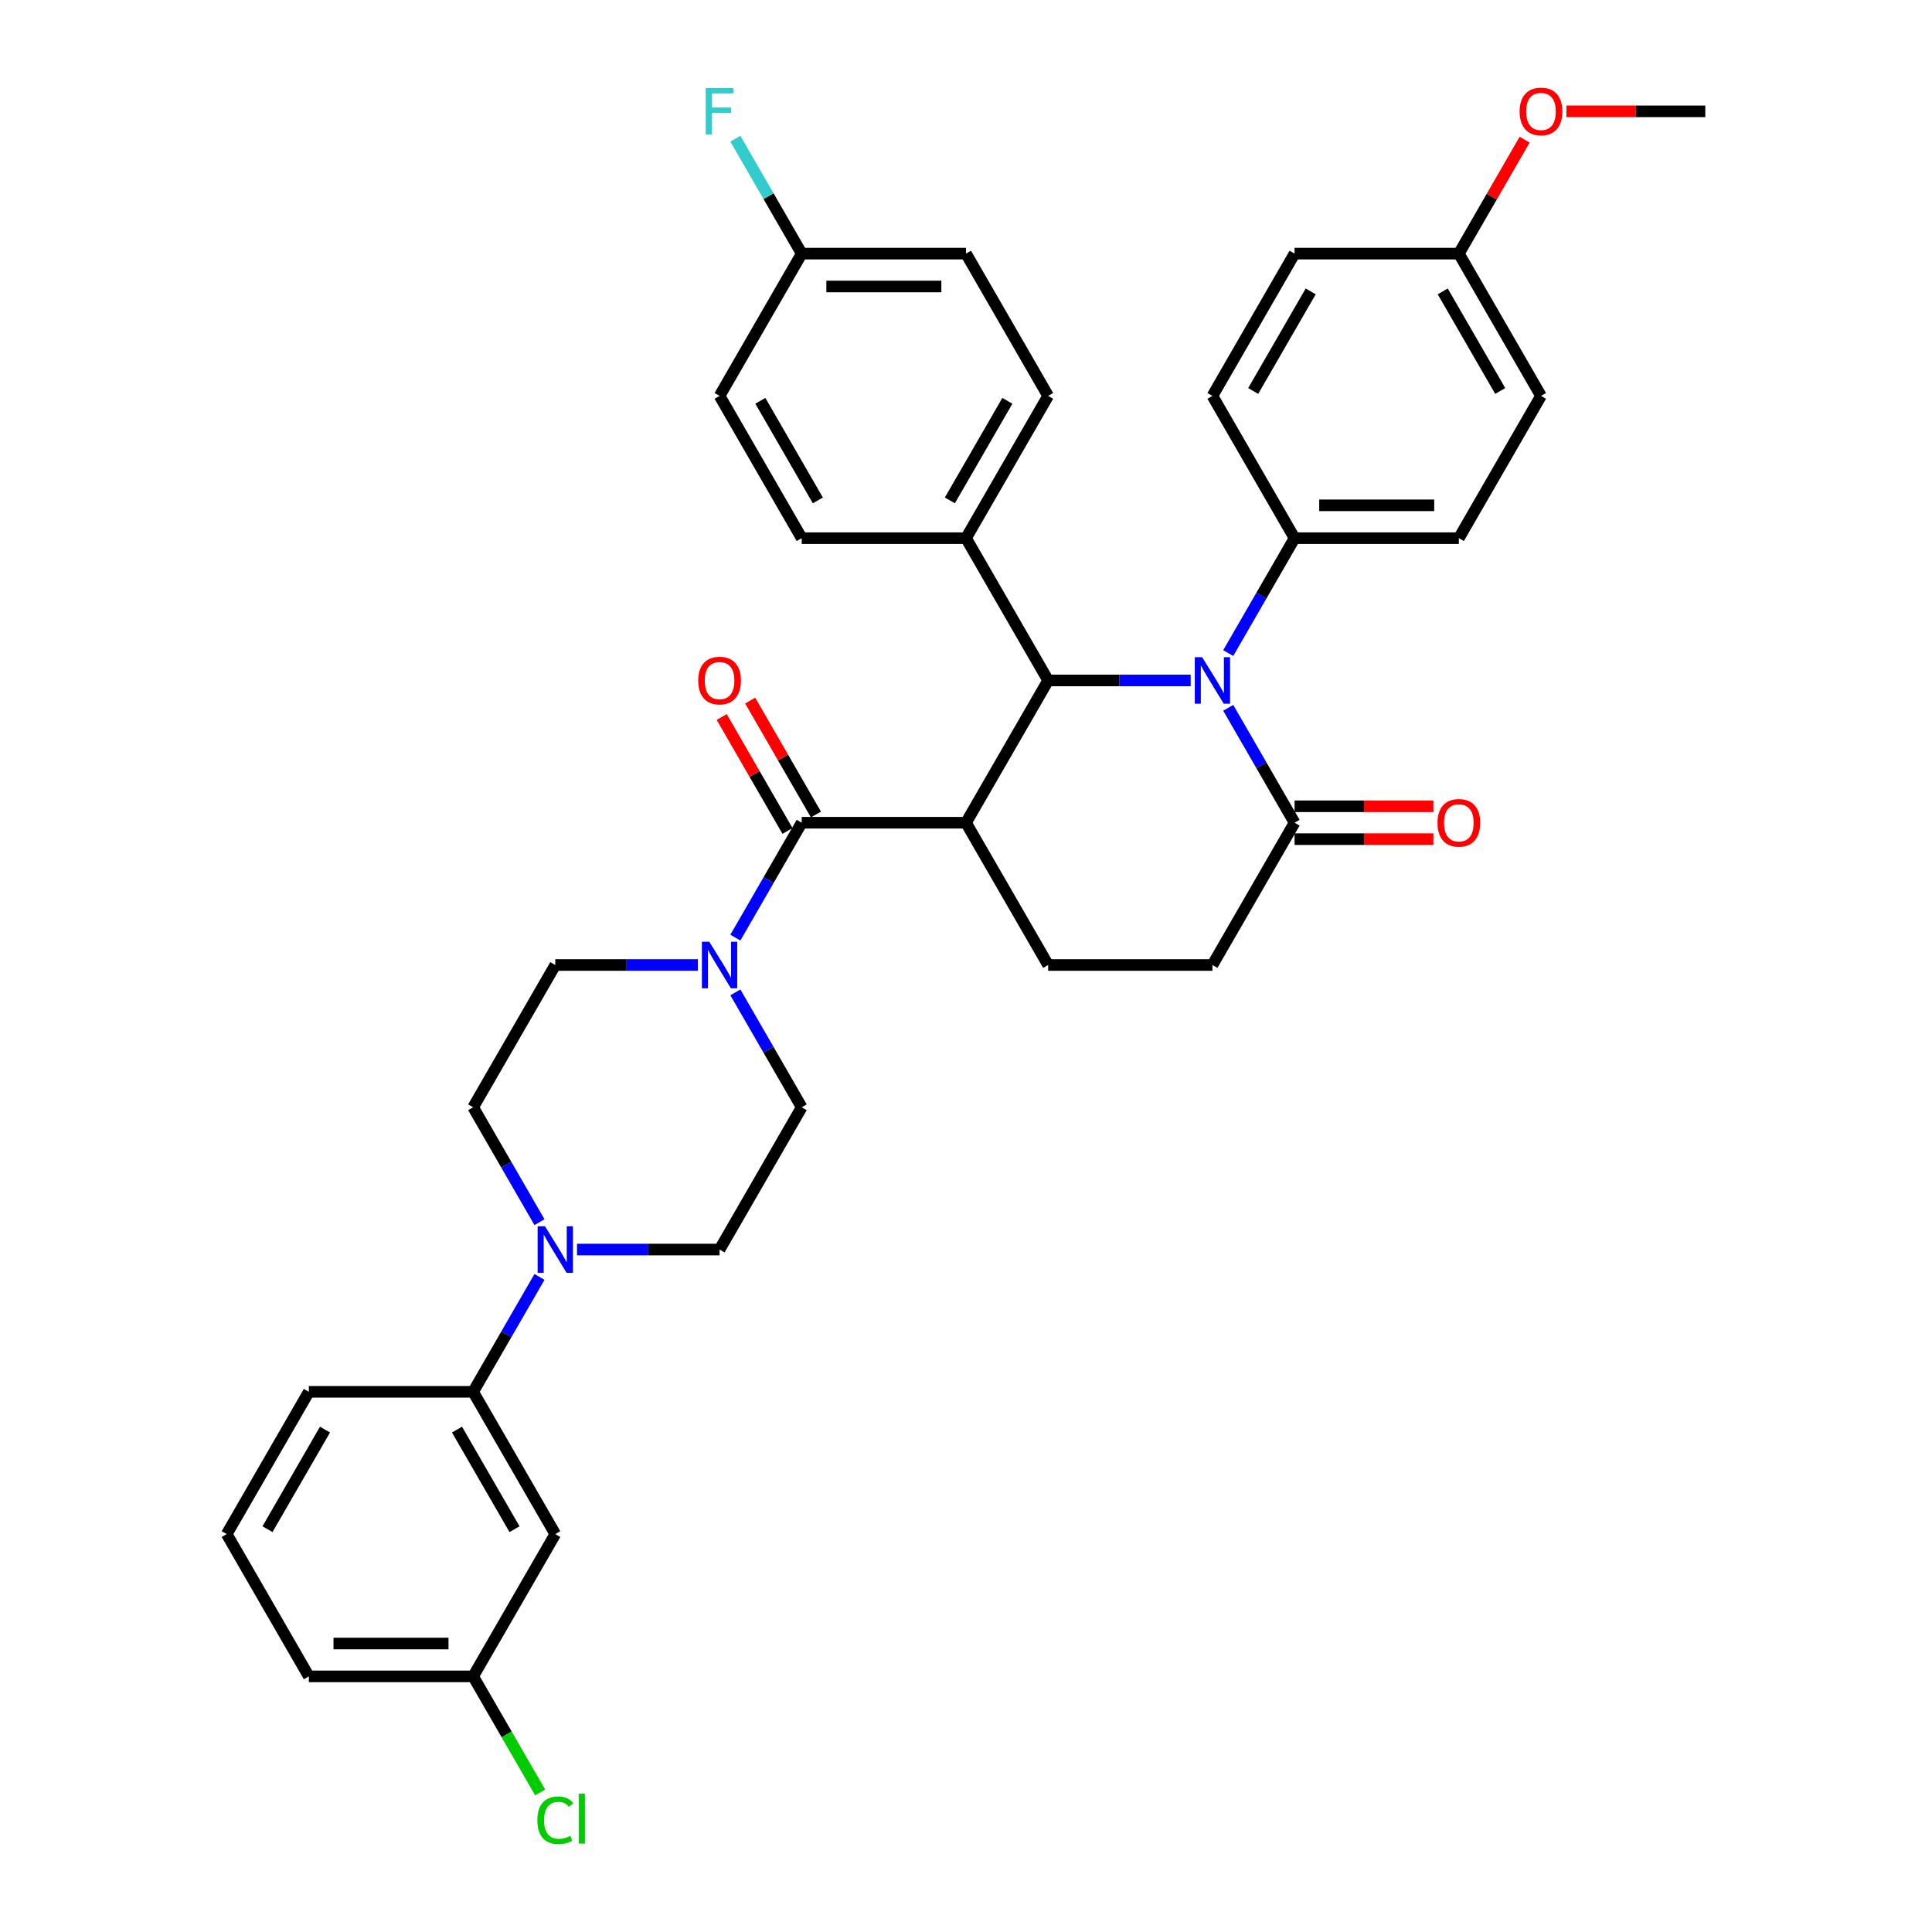 <?xml version='1.0' encoding='iso-8859-1'?>
<svg version='1.1' baseProfile='full'
              xmlns='http://www.w3.org/2000/svg'
                      xmlns:rdkit='http://www.rdkit.org/xml'
                      xmlns:xlink='http://www.w3.org/1999/xlink'
                  xml:space='preserve'
width='1000px' height='1000px' viewBox='0 0 1000 1000'>
<!-- END OF HEADER -->
<rect style='opacity:1.0;fill:#FFFFFF;stroke:none' width='1000' height='1000' x='0' y='0'> </rect>
<path class='bond-1' d='M 500,425.84 L 542.517,352.198' style='fill:none;fill-rule:evenodd;stroke:#000000;stroke-width:6px;stroke-linecap:butt;stroke-linejoin:miter;stroke-opacity:1' />
<path class='bond-2' d='M 500,425.84 L 414.966,425.84' style='fill:none;fill-rule:evenodd;stroke:#000000;stroke-width:6px;stroke-linecap:butt;stroke-linejoin:miter;stroke-opacity:1' />
<path class='bond-6' d='M 500,425.84 L 542.517,499.481' style='fill:none;fill-rule:evenodd;stroke:#000000;stroke-width:6px;stroke-linecap:butt;stroke-linejoin:miter;stroke-opacity:1' />
<path class='bond-0' d='M 616.293,352.198 L 579.405,352.198' style='fill:none;fill-rule:evenodd;stroke:#0000FF;stroke-width:6px;stroke-linecap:butt;stroke-linejoin:miter;stroke-opacity:1' />
<path class='bond-0' d='M 579.405,352.198 L 542.517,352.198' style='fill:none;fill-rule:evenodd;stroke:#000000;stroke-width:6px;stroke-linecap:butt;stroke-linejoin:miter;stroke-opacity:1' />
<path class='bond-8' d='M 635.73,338.031 L 652.899,308.294' style='fill:none;fill-rule:evenodd;stroke:#0000FF;stroke-width:6px;stroke-linecap:butt;stroke-linejoin:miter;stroke-opacity:1' />
<path class='bond-8' d='M 652.899,308.294 L 670.068,278.556' style='fill:none;fill-rule:evenodd;stroke:#000000;stroke-width:6px;stroke-linecap:butt;stroke-linejoin:miter;stroke-opacity:1' />
<path class='bond-36' d='M 635.73,366.365 L 652.899,396.102' style='fill:none;fill-rule:evenodd;stroke:#0000FF;stroke-width:6px;stroke-linecap:butt;stroke-linejoin:miter;stroke-opacity:1' />
<path class='bond-36' d='M 652.899,396.102 L 670.068,425.84' style='fill:none;fill-rule:evenodd;stroke:#000000;stroke-width:6px;stroke-linecap:butt;stroke-linejoin:miter;stroke-opacity:1' />
<path class='bond-9' d='M 542.517,352.198 L 500,278.556' style='fill:none;fill-rule:evenodd;stroke:#000000;stroke-width:6px;stroke-linecap:butt;stroke-linejoin:miter;stroke-opacity:1' />
<path class='bond-3' d='M 414.966,425.84 L 397.797,455.577' style='fill:none;fill-rule:evenodd;stroke:#000000;stroke-width:6px;stroke-linecap:butt;stroke-linejoin:miter;stroke-opacity:1' />
<path class='bond-3' d='M 397.797,455.577 L 380.628,485.315' style='fill:none;fill-rule:evenodd;stroke:#0000FF;stroke-width:6px;stroke-linecap:butt;stroke-linejoin:miter;stroke-opacity:1' />
<path class='bond-11' d='M 422.33,421.588 L 405.308,392.106' style='fill:none;fill-rule:evenodd;stroke:#000000;stroke-width:6px;stroke-linecap:butt;stroke-linejoin:miter;stroke-opacity:1' />
<path class='bond-11' d='M 405.308,392.106 L 388.287,362.623' style='fill:none;fill-rule:evenodd;stroke:#FF0000;stroke-width:6px;stroke-linecap:butt;stroke-linejoin:miter;stroke-opacity:1' />
<path class='bond-11' d='M 407.602,430.091 L 390.58,400.609' style='fill:none;fill-rule:evenodd;stroke:#000000;stroke-width:6px;stroke-linecap:butt;stroke-linejoin:miter;stroke-opacity:1' />
<path class='bond-11' d='M 390.58,400.609 L 373.558,371.127' style='fill:none;fill-rule:evenodd;stroke:#FF0000;stroke-width:6px;stroke-linecap:butt;stroke-linejoin:miter;stroke-opacity:1' />
<path class='bond-13' d='M 380.628,513.648 L 397.797,543.385' style='fill:none;fill-rule:evenodd;stroke:#0000FF;stroke-width:6px;stroke-linecap:butt;stroke-linejoin:miter;stroke-opacity:1' />
<path class='bond-13' d='M 397.797,543.385 L 414.966,573.123' style='fill:none;fill-rule:evenodd;stroke:#000000;stroke-width:6px;stroke-linecap:butt;stroke-linejoin:miter;stroke-opacity:1' />
<path class='bond-14' d='M 361.19,499.481 L 324.303,499.481' style='fill:none;fill-rule:evenodd;stroke:#0000FF;stroke-width:6px;stroke-linecap:butt;stroke-linejoin:miter;stroke-opacity:1' />
<path class='bond-14' d='M 324.303,499.481 L 287.415,499.481' style='fill:none;fill-rule:evenodd;stroke:#000000;stroke-width:6px;stroke-linecap:butt;stroke-linejoin:miter;stroke-opacity:1' />
<path class='bond-4' d='M 670.068,425.84 L 627.551,499.481' style='fill:none;fill-rule:evenodd;stroke:#000000;stroke-width:6px;stroke-linecap:butt;stroke-linejoin:miter;stroke-opacity:1' />
<path class='bond-17' d='M 670.068,434.343 L 705.995,434.343' style='fill:none;fill-rule:evenodd;stroke:#000000;stroke-width:6px;stroke-linecap:butt;stroke-linejoin:miter;stroke-opacity:1' />
<path class='bond-17' d='M 705.995,434.343 L 741.922,434.343' style='fill:none;fill-rule:evenodd;stroke:#FF0000;stroke-width:6px;stroke-linecap:butt;stroke-linejoin:miter;stroke-opacity:1' />
<path class='bond-17' d='M 670.068,417.336 L 705.995,417.336' style='fill:none;fill-rule:evenodd;stroke:#000000;stroke-width:6px;stroke-linecap:butt;stroke-linejoin:miter;stroke-opacity:1' />
<path class='bond-17' d='M 705.995,417.336 L 741.922,417.336' style='fill:none;fill-rule:evenodd;stroke:#FF0000;stroke-width:6px;stroke-linecap:butt;stroke-linejoin:miter;stroke-opacity:1' />
<path class='bond-5' d='M 279.236,632.598 L 262.067,602.86' style='fill:none;fill-rule:evenodd;stroke:#0000FF;stroke-width:6px;stroke-linecap:butt;stroke-linejoin:miter;stroke-opacity:1' />
<path class='bond-5' d='M 262.067,602.86 L 244.898,573.123' style='fill:none;fill-rule:evenodd;stroke:#000000;stroke-width:6px;stroke-linecap:butt;stroke-linejoin:miter;stroke-opacity:1' />
<path class='bond-7' d='M 279.236,660.931 L 262.067,690.669' style='fill:none;fill-rule:evenodd;stroke:#0000FF;stroke-width:6px;stroke-linecap:butt;stroke-linejoin:miter;stroke-opacity:1' />
<path class='bond-7' d='M 262.067,690.669 L 244.898,720.406' style='fill:none;fill-rule:evenodd;stroke:#000000;stroke-width:6px;stroke-linecap:butt;stroke-linejoin:miter;stroke-opacity:1' />
<path class='bond-37' d='M 298.673,646.765 L 335.561,646.765' style='fill:none;fill-rule:evenodd;stroke:#0000FF;stroke-width:6px;stroke-linecap:butt;stroke-linejoin:miter;stroke-opacity:1' />
<path class='bond-37' d='M 335.561,646.765 L 372.449,646.765' style='fill:none;fill-rule:evenodd;stroke:#000000;stroke-width:6px;stroke-linecap:butt;stroke-linejoin:miter;stroke-opacity:1' />
<path class='bond-12' d='M 542.517,499.481 L 627.551,499.481' style='fill:none;fill-rule:evenodd;stroke:#000000;stroke-width:6px;stroke-linecap:butt;stroke-linejoin:miter;stroke-opacity:1' />
<path class='bond-10' d='M 244.898,720.406 L 287.415,794.048' style='fill:none;fill-rule:evenodd;stroke:#000000;stroke-width:6px;stroke-linecap:butt;stroke-linejoin:miter;stroke-opacity:1' />
<path class='bond-10' d='M 236.547,739.956 L 266.309,791.505' style='fill:none;fill-rule:evenodd;stroke:#000000;stroke-width:6px;stroke-linecap:butt;stroke-linejoin:miter;stroke-opacity:1' />
<path class='bond-32' d='M 244.898,720.406 L 159.864,720.406' style='fill:none;fill-rule:evenodd;stroke:#000000;stroke-width:6px;stroke-linecap:butt;stroke-linejoin:miter;stroke-opacity:1' />
<path class='bond-18' d='M 670.068,278.556 L 755.102,278.556' style='fill:none;fill-rule:evenodd;stroke:#000000;stroke-width:6px;stroke-linecap:butt;stroke-linejoin:miter;stroke-opacity:1' />
<path class='bond-18' d='M 682.823,261.55 L 742.347,261.55' style='fill:none;fill-rule:evenodd;stroke:#000000;stroke-width:6px;stroke-linecap:butt;stroke-linejoin:miter;stroke-opacity:1' />
<path class='bond-19' d='M 670.068,278.556 L 627.551,204.915' style='fill:none;fill-rule:evenodd;stroke:#000000;stroke-width:6px;stroke-linecap:butt;stroke-linejoin:miter;stroke-opacity:1' />
<path class='bond-20' d='M 500,278.556 L 542.517,204.915' style='fill:none;fill-rule:evenodd;stroke:#000000;stroke-width:6px;stroke-linecap:butt;stroke-linejoin:miter;stroke-opacity:1' />
<path class='bond-20' d='M 491.649,259.007 L 521.411,207.458' style='fill:none;fill-rule:evenodd;stroke:#000000;stroke-width:6px;stroke-linecap:butt;stroke-linejoin:miter;stroke-opacity:1' />
<path class='bond-21' d='M 500,278.556 L 414.966,278.556' style='fill:none;fill-rule:evenodd;stroke:#000000;stroke-width:6px;stroke-linecap:butt;stroke-linejoin:miter;stroke-opacity:1' />
<path class='bond-22' d='M 287.415,794.048 L 244.898,867.69' style='fill:none;fill-rule:evenodd;stroke:#000000;stroke-width:6px;stroke-linecap:butt;stroke-linejoin:miter;stroke-opacity:1' />
<path class='bond-16' d='M 414.966,573.123 L 372.449,646.765' style='fill:none;fill-rule:evenodd;stroke:#000000;stroke-width:6px;stroke-linecap:butt;stroke-linejoin:miter;stroke-opacity:1' />
<path class='bond-15' d='M 287.415,499.481 L 244.898,573.123' style='fill:none;fill-rule:evenodd;stroke:#000000;stroke-width:6px;stroke-linecap:butt;stroke-linejoin:miter;stroke-opacity:1' />
<path class='bond-28' d='M 755.102,278.556 L 797.619,204.915' style='fill:none;fill-rule:evenodd;stroke:#000000;stroke-width:6px;stroke-linecap:butt;stroke-linejoin:miter;stroke-opacity:1' />
<path class='bond-27' d='M 627.551,204.915 L 670.068,131.273' style='fill:none;fill-rule:evenodd;stroke:#000000;stroke-width:6px;stroke-linecap:butt;stroke-linejoin:miter;stroke-opacity:1' />
<path class='bond-27' d='M 648.657,202.372 L 678.419,150.823' style='fill:none;fill-rule:evenodd;stroke:#000000;stroke-width:6px;stroke-linecap:butt;stroke-linejoin:miter;stroke-opacity:1' />
<path class='bond-26' d='M 542.517,204.915 L 500,131.273' style='fill:none;fill-rule:evenodd;stroke:#000000;stroke-width:6px;stroke-linecap:butt;stroke-linejoin:miter;stroke-opacity:1' />
<path class='bond-25' d='M 414.966,278.556 L 372.449,204.915' style='fill:none;fill-rule:evenodd;stroke:#000000;stroke-width:6px;stroke-linecap:butt;stroke-linejoin:miter;stroke-opacity:1' />
<path class='bond-25' d='M 423.317,259.007 L 393.555,207.458' style='fill:none;fill-rule:evenodd;stroke:#000000;stroke-width:6px;stroke-linecap:butt;stroke-linejoin:miter;stroke-opacity:1' />
<path class='bond-29' d='M 244.898,867.69 L 262.239,897.725' style='fill:none;fill-rule:evenodd;stroke:#000000;stroke-width:6px;stroke-linecap:butt;stroke-linejoin:miter;stroke-opacity:1' />
<path class='bond-29' d='M 262.239,897.725 L 279.579,927.76' style='fill:none;fill-rule:evenodd;stroke:#00CC00;stroke-width:6px;stroke-linecap:butt;stroke-linejoin:miter;stroke-opacity:1' />
<path class='bond-40' d='M 244.898,867.69 L 159.864,867.69' style='fill:none;fill-rule:evenodd;stroke:#000000;stroke-width:6px;stroke-linecap:butt;stroke-linejoin:miter;stroke-opacity:1' />
<path class='bond-40' d='M 232.143,850.683 L 172.619,850.683' style='fill:none;fill-rule:evenodd;stroke:#000000;stroke-width:6px;stroke-linecap:butt;stroke-linejoin:miter;stroke-opacity:1' />
<path class='bond-23' d='M 414.966,131.273 L 372.449,204.915' style='fill:none;fill-rule:evenodd;stroke:#000000;stroke-width:6px;stroke-linecap:butt;stroke-linejoin:miter;stroke-opacity:1' />
<path class='bond-30' d='M 414.966,131.273 L 397.797,101.536' style='fill:none;fill-rule:evenodd;stroke:#000000;stroke-width:6px;stroke-linecap:butt;stroke-linejoin:miter;stroke-opacity:1' />
<path class='bond-30' d='M 397.797,101.536 L 380.628,71.798' style='fill:none;fill-rule:evenodd;stroke:#33CCCC;stroke-width:6px;stroke-linecap:butt;stroke-linejoin:miter;stroke-opacity:1' />
<path class='bond-38' d='M 414.966,131.273 L 500,131.273' style='fill:none;fill-rule:evenodd;stroke:#000000;stroke-width:6px;stroke-linecap:butt;stroke-linejoin:miter;stroke-opacity:1' />
<path class='bond-38' d='M 427.721,148.28 L 487.245,148.28' style='fill:none;fill-rule:evenodd;stroke:#000000;stroke-width:6px;stroke-linecap:butt;stroke-linejoin:miter;stroke-opacity:1' />
<path class='bond-24' d='M 755.102,131.273 L 670.068,131.273' style='fill:none;fill-rule:evenodd;stroke:#000000;stroke-width:6px;stroke-linecap:butt;stroke-linejoin:miter;stroke-opacity:1' />
<path class='bond-31' d='M 755.102,131.273 L 772.124,101.791' style='fill:none;fill-rule:evenodd;stroke:#000000;stroke-width:6px;stroke-linecap:butt;stroke-linejoin:miter;stroke-opacity:1' />
<path class='bond-31' d='M 772.124,101.791 L 789.145,72.308' style='fill:none;fill-rule:evenodd;stroke:#FF0000;stroke-width:6px;stroke-linecap:butt;stroke-linejoin:miter;stroke-opacity:1' />
<path class='bond-39' d='M 755.102,131.273 L 797.619,204.915' style='fill:none;fill-rule:evenodd;stroke:#000000;stroke-width:6px;stroke-linecap:butt;stroke-linejoin:miter;stroke-opacity:1' />
<path class='bond-39' d='M 746.751,150.823 L 776.513,202.372' style='fill:none;fill-rule:evenodd;stroke:#000000;stroke-width:6px;stroke-linecap:butt;stroke-linejoin:miter;stroke-opacity:1' />
<path class='bond-35' d='M 810.799,57.631 L 846.726,57.631' style='fill:none;fill-rule:evenodd;stroke:#FF0000;stroke-width:6px;stroke-linecap:butt;stroke-linejoin:miter;stroke-opacity:1' />
<path class='bond-35' d='M 846.726,57.631 L 882.653,57.631' style='fill:none;fill-rule:evenodd;stroke:#000000;stroke-width:6px;stroke-linecap:butt;stroke-linejoin:miter;stroke-opacity:1' />
<path class='bond-33' d='M 159.864,720.406 L 117.347,794.048' style='fill:none;fill-rule:evenodd;stroke:#000000;stroke-width:6px;stroke-linecap:butt;stroke-linejoin:miter;stroke-opacity:1' />
<path class='bond-33' d='M 168.215,739.956 L 138.453,791.505' style='fill:none;fill-rule:evenodd;stroke:#000000;stroke-width:6px;stroke-linecap:butt;stroke-linejoin:miter;stroke-opacity:1' />
<path class='bond-34' d='M 117.347,794.048 L 159.864,867.69' style='fill:none;fill-rule:evenodd;stroke:#000000;stroke-width:6px;stroke-linecap:butt;stroke-linejoin:miter;stroke-opacity:1' />
<path  class='atom-1' d='M 622.228 340.157
L 630.119 352.912
Q 630.901 354.171, 632.16 356.45
Q 633.418 358.729, 633.486 358.865
L 633.486 340.157
L 636.684 340.157
L 636.684 364.239
L 633.384 364.239
L 624.915 350.293
Q 623.929 348.661, 622.874 346.79
Q 621.854 344.919, 621.548 344.341
L 621.548 364.239
L 618.418 364.239
L 618.418 340.157
L 622.228 340.157
' fill='#0000FF'/>
<path  class='atom-4' d='M 367.126 487.44
L 375.017 500.196
Q 375.799 501.454, 377.058 503.733
Q 378.316 506.012, 378.384 506.148
L 378.384 487.44
L 381.582 487.44
L 381.582 511.522
L 378.282 511.522
L 369.813 497.577
Q 368.826 495.944, 367.772 494.073
Q 366.752 492.202, 366.446 491.624
L 366.446 511.522
L 363.316 511.522
L 363.316 487.44
L 367.126 487.44
' fill='#0000FF'/>
<path  class='atom-6' d='M 282.092 634.724
L 289.983 647.479
Q 290.765 648.737, 292.024 651.016
Q 293.282 653.295, 293.35 653.431
L 293.35 634.724
L 296.548 634.724
L 296.548 658.805
L 293.248 658.805
L 284.779 644.86
Q 283.792 643.227, 282.738 641.356
Q 281.718 639.486, 281.411 638.907
L 281.411 658.805
L 278.282 658.805
L 278.282 634.724
L 282.092 634.724
' fill='#0000FF'/>
<path  class='atom-12' d='M 361.395 352.266
Q 361.395 346.484, 364.252 343.252
Q 367.109 340.021, 372.449 340.021
Q 377.789 340.021, 380.646 343.252
Q 383.503 346.484, 383.503 352.266
Q 383.503 358.116, 380.612 361.45
Q 377.721 364.749, 372.449 364.749
Q 367.143 364.749, 364.252 361.45
Q 361.395 358.15, 361.395 352.266
M 372.449 362.028
Q 376.122 362.028, 378.095 359.579
Q 380.102 357.096, 380.102 352.266
Q 380.102 347.538, 378.095 345.157
Q 376.122 342.742, 372.449 342.742
Q 368.775 342.742, 366.769 345.123
Q 364.796 347.504, 364.796 352.266
Q 364.796 357.13, 366.769 359.579
Q 368.775 362.028, 372.449 362.028
' fill='#FF0000'/>
<path  class='atom-18' d='M 744.048 425.908
Q 744.048 420.125, 746.905 416.894
Q 749.762 413.663, 755.102 413.663
Q 760.442 413.663, 763.299 416.894
Q 766.157 420.125, 766.157 425.908
Q 766.157 431.758, 763.265 435.091
Q 760.374 438.391, 755.102 438.391
Q 749.796 438.391, 746.905 435.091
Q 744.048 431.792, 744.048 425.908
M 755.102 435.67
Q 758.776 435.67, 760.748 433.221
Q 762.755 430.738, 762.755 425.908
Q 762.755 421.18, 760.748 418.799
Q 758.776 416.384, 755.102 416.384
Q 751.429 416.384, 749.422 418.765
Q 747.449 421.146, 747.449 425.908
Q 747.449 430.772, 749.422 433.221
Q 751.429 435.67, 755.102 435.67
' fill='#FF0000'/>
<path  class='atom-30' d='M 278.129 942.164
Q 278.129 936.178, 280.918 933.049
Q 283.741 929.886, 289.082 929.886
Q 294.048 929.886, 296.701 933.389
L 294.456 935.226
Q 292.517 932.675, 289.082 932.675
Q 285.442 932.675, 283.503 935.124
Q 281.599 937.539, 281.599 942.164
Q 281.599 946.926, 283.571 949.375
Q 285.578 951.824, 289.456 951.824
Q 292.109 951.824, 295.204 950.226
L 296.156 952.777
Q 294.898 953.593, 292.993 954.069
Q 291.088 954.545, 288.98 954.545
Q 283.741 954.545, 280.918 951.348
Q 278.129 948.151, 278.129 942.164
' fill='#00CC00'/>
<path  class='atom-30' d='M 299.626 928.423
L 302.755 928.423
L 302.755 954.239
L 299.626 954.239
L 299.626 928.423
' fill='#00CC00'/>
<path  class='atom-31' d='M 365.289 45.591
L 379.609 45.591
L 379.609 48.346
L 368.52 48.346
L 368.52 55.659
L 378.384 55.659
L 378.384 58.448
L 368.52 58.448
L 368.52 69.672
L 365.289 69.672
L 365.289 45.591
' fill='#33CCCC'/>
<path  class='atom-32' d='M 786.565 57.699
Q 786.565 51.917, 789.422 48.686
Q 792.279 45.455, 797.619 45.455
Q 802.959 45.455, 805.816 48.686
Q 808.674 51.917, 808.674 57.699
Q 808.674 63.55, 805.782 66.883
Q 802.891 70.182, 797.619 70.182
Q 792.313 70.182, 789.422 66.883
Q 786.565 63.584, 786.565 57.699
M 797.619 67.461
Q 801.293 67.461, 803.265 65.012
Q 805.272 62.529, 805.272 57.699
Q 805.272 52.972, 803.265 50.591
Q 801.293 48.176, 797.619 48.176
Q 793.946 48.176, 791.939 50.557
Q 789.966 52.938, 789.966 57.699
Q 789.966 62.563, 791.939 65.012
Q 793.946 67.461, 797.619 67.461
' fill='#FF0000'/>
</svg>

